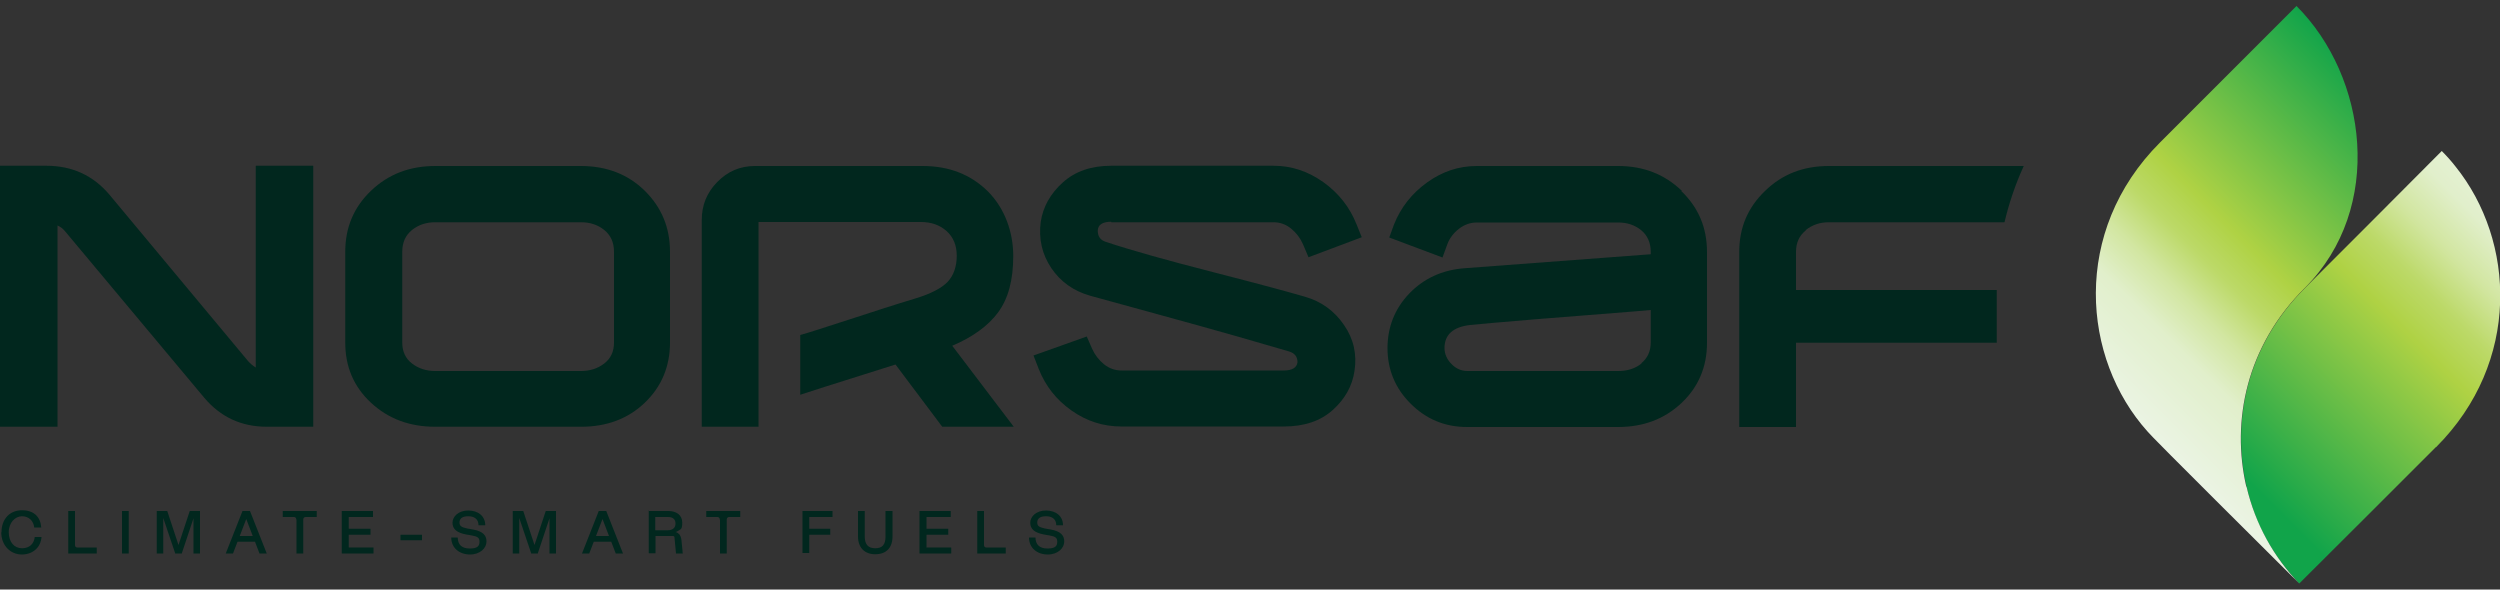 <?xml version="1.0" encoding="UTF-8"?>
<svg id="_x31_" xmlns="http://www.w3.org/2000/svg" version="1.1" xmlns:xlink="http://www.w3.org/1999/xlink" viewBox="0 0 1000 235.8">
  <rect x="0" y="0" width="1000" height="235.8" fill="#333333" stroke="none"/>
  <!-- Generator: Adobe Illustrator 29.3.1, SVG Export Plug-In . SVG Version: 2.1.0 Build 151)  -->
  <defs>
    <style>
      .st0 {
        fill: url(#linear-gradient1);
      }

      .st1 {
        fill: #01271e;
      }

      .st2 {
        fill: url(#linear-gradient);
      }
    </style>
    <linearGradient id="linear-gradient" x1="-2572.6" y1="4928.6" x2="-2746.6" y2="4928.6" gradientTransform="translate(-641.9 -5233) rotate(-45)" gradientUnits="userSpaceOnUse">
      <stop offset="0" stop-color="#eff7ee"/>
      <stop offset="0" stop-color="#ebf4e4"/>
      <stop offset=".2" stop-color="#e1efcb"/>
      <stop offset=".3" stop-color="#d2e6a1"/>
      <stop offset=".4" stop-color="#bcd968"/>
      <stop offset=".5" stop-color="#afd244"/>
      <stop offset="1" stop-color="#11a44a"/>
    </linearGradient>
    <linearGradient id="linear-gradient1" x1="-2865.7" y1="5139.7" x2="-2703" y2="5139.7" gradientTransform="translate(-746.4 -5485.2) rotate(-45)" gradientUnits="userSpaceOnUse">
      <stop offset="0" stop-color="#eff7ee"/>
      <stop offset="0" stop-color="#ebf4e4"/>
      <stop offset=".2" stop-color="#e1efcb"/>
      <stop offset=".3" stop-color="#d2e6a1"/>
      <stop offset=".4" stop-color="#bcd968"/>
      <stop offset=".5" stop-color="#afd244"/>
      <stop offset="1" stop-color="#11a44a"/>
    </linearGradient>
  </defs>
  <g>
    <path class="st1" d="M.6,212.9c0-5.3,3.3-8.8,8.2-8.8s7.4,2.8,7.7,6.9h-2.8c-.3-2.7-2.2-4.5-4.9-4.5s-5.3,2.5-5.3,6.4,2.2,6.4,5.3,6.4,4.8-1.9,5.1-4.5h2.7c-.3,4.2-3.5,7-7.9,7s-8.2-3.5-8.2-8.9h0Z"/>
    <path class="st1" d="M27.3,204.4h2.7v13.6c0,.6.3,1,1,1h7.7v2.4h-11.4v-17Z"/>
    <path class="st1" d="M48.8,204.4h2.7v17h-2.7v-17Z"/>
    <path class="st1" d="M62.8,204.4h4.1l4.5,13.6,4.5-13.6h4.1v17h-2.6v-14.1l-4.7,14.1h-2.6l-4.8-14.2v14.2h-2.6v-17h0Z"/>
    <path class="st1" d="M96.9,204.4h3.1l6.7,17h-2.9l-1.8-4.7h-7l-1.8,4.7h-2.9l6.7-17h0ZM101.1,214.4l-2.6-6.8h0l-2.6,6.8h5.4-.2Z"/>
    <path class="st1" d="M118.5,207.8c0-.6-.3-1-1-1h-4.4v-2.4h13.6v2.4h-4.4c-.6,0-1,.4-1,1v13.6h-2.7v-13.6h0Z"/>
    <path class="st1" d="M136.8,204.4h12.4v2.4h-9.7v4.7h8.7v2.4h-8.7v5.1h9.9v2.4h-12.7v-17h.1Z"/>
    <path class="st1" d="M160.2,213.9h8.6v2.2h-8.6v-2.2Z"/>
    <path class="st1" d="M180.4,215h2.7c0,2.9,1.7,4.4,4.8,4.4s3.9-1,3.9-2.7-.9-2.1-3-2.5l-2.3-.4c-3.8-.7-5.5-2.2-5.5-4.7s2.4-4.9,6.3-4.9,6.8,2.2,6.8,5.9h-2.7c0-2.4-1.6-3.6-4.1-3.6s-3.5,1-3.5,2.5.9,1.9,3.1,2.4l2.3.4c3.8.7,5.4,2.2,5.4,4.8s-2.5,5.2-6.6,5.2-7.5-2.5-7.5-6.8h0Z"/>
    <path class="st1" d="M205.2,204.4h4.1l4.5,13.6,4.5-13.6h4.1v17h-2.6v-14.1l-4.7,14.1h-2.6l-4.8-14.2v14.2h-2.6v-17h.1Z"/>
    <path class="st1" d="M239.4,204.4h3.1l6.7,17h-2.9l-1.8-4.7h-7l-1.8,4.7h-2.9l6.7-17h-.1ZM243.6,214.4l-2.6-6.8h0l-2.6,6.8h5.4-.2,0Z"/>
    <path class="st1" d="M259.3,204.4h8.1c3.2,0,5.5,1.7,5.5,4.6s-.6,2.6-1.6,3.3c-.3.2-.6.4-1,.5.6.2,1,.5,1.4.9.5.6.8,1.4.9,2.5l.5,5.2h-2.7l-.6-6.3c0-.5-.2-.7-.7-.7h-6.9v6.9h-2.7v-17h-.2,0ZM267.2,206.8h-5.1v5.3h5c2,0,3.1-1,3.1-2.7s-1.1-2.6-3-2.6Z"/>
    <path class="st1" d="M287.9,207.8c0-.6-.3-1-1-1h-4.4v-2.4h13.6v2.4h-4.4c-.6,0-1,.4-1,1v13.6h-2.7v-13.6h-.1Z"/>
    <path class="st1" d="M321,204.4h12v2.4h-9.3v4.7h8.4v2.4h-8.4v7.3h-2.7v-17,.2h0Z"/>
    <path class="st1" d="M343.2,214.6v-10.2h2.7v10.2c0,3.2,1.4,4.7,4.2,4.7s4.1-1.4,4.1-4.7v-10.2h2.8v10.2c0,4.6-2.6,7.1-6.9,7.1s-6.9-2.7-6.9-7.1h0Z"/>
    <path class="st1" d="M367.9,204.4h12.4v2.4h-9.7v4.7h8.7v2.4h-8.7v5.1h9.9v2.4h-12.7v-17h.1Z"/>
    <path class="st1" d="M390.9,204.4h2.7v13.6c0,.6.3,1,1,1h7.7v2.4h-11.4v-17h0Z"/>
    <path class="st1" d="M411.5,215h2.7c0,2.9,1.7,4.4,4.8,4.4s3.9-1,3.9-2.7-.9-2.1-3-2.5l-2.3-.4c-3.8-.7-5.5-2.2-5.5-4.7s2.4-4.9,6.3-4.9,6.8,2.2,6.8,5.9h-2.7c0-2.4-1.6-3.6-4.1-3.6s-3.5,1-3.5,2.5.9,1.9,3.1,2.4l2.3.4c3.8.7,5.4,2.2,5.4,4.8s-2.5,5.2-6.6,5.2-7.5-2.5-7.5-6.8h0Z"/>
  </g>
  <g>
    <path class="st2" d="M974.4,178.8c-5.8,5.8-48.8,48.8-54.7,54.6h0c-4.2-4.4-7.8-9-10.9-13.9-2.3-3.7-4.3-7.5-6-11.6-1.7-4.2-3.1-8.6-4.2-13.3h0c-6-26.2,0-56.2,23.5-79.5l25.1-25.1,29.5-29.6c1.9,1.9,3.8,4,5.5,6.2,23.9,29.7,26.3,78.2-7.8,112.3h0Z"/>
    <path class="st0" d="M898.5,194.6h0c-6-26.2,0-56.2,23.5-79.5,31.9-32,24.9-84.4-3.4-112.7l-54.6,54.6c-35.5,35.5-31.3,86.4-4.9,115.7,2.1,2.3,2.9,3.3,60.6,60.7-10.1-10.4-17.6-23.7-21.1-38.8h0Z"/>
  </g>
  <g>
    <path class="st1" d="M102.3,147c-1.2-.7-2.2-1.6-3.1-2.6l-55.4-66.5c-6.5-7.7-14.9-11.6-25.3-11.6H0v104.4h23v-80.5c1.2.5,2.2,1.3,3.1,2.4l55.6,66.5c6.5,7.7,14.8,11.6,25.1,11.6h18.5v-104.4h-23v80.6h0Z"/>
    <path class="st1" d="M232.4,66.4h-58.3c-10.3,0-18.8,3.3-25.7,9.9s-10.3,14.7-10.3,24.4v36.3c0,9.7,3.4,17.7,10.3,24.1,6.9,6.4,15.4,9.6,25.7,9.6h58.3c10.3,0,18.8-3.2,25.5-9.6,6.7-6.4,10.1-14.5,10.1-24.1v-36.3c0-9.7-3.4-17.8-10.1-24.4-6.7-6.6-15.3-9.9-25.5-9.9ZM245.6,137c0,3.6-1.3,6.4-3.9,8.4-2.6,2-5.7,3-9.3,3h-58.3c-3.6,0-6.7-1-9.3-3s-3.9-4.8-3.9-8.4v-36.3c0-3.7,1.3-6.6,3.9-8.7s5.7-3.1,9.3-3.1h58.3c3.6,0,6.7,1,9.3,3.1s3.9,5,3.9,8.7v36.3Z"/>
    <path class="st1" d="M399.2,125c4.1-5.5,6.1-13,6.1-22.6s-3.4-19.1-10.2-25.9c-6.8-6.7-15.5-10.1-26-10.1h-67.1c-5.9,0-10.9,2.1-15.1,6.4s-6.2,9.3-6.2,15.2v82.7h22.7v-81.9h64.9c4.2,0,7.6,1.2,10.3,3.6,2.7,2.4,4.1,5.7,4.1,9.9s-1.2,7.8-3.6,10.4c-2.4,2.5-6.7,4.8-13,6.7-8,2.4-16.9,5.3-26.7,8.5-9.9,3.2-16.3,5.3-19.3,6.1v23.9c.2-.1,12.9-4.2,38.1-12.1l18.7,24.9h28.6l-24.6-32.4c8.2-3.5,14.3-7.9,18.4-13.4h0Z"/>
    <path class="st1" d="M444.5,88.9h64.9c2.5,0,4.9.8,7,2.5,2.1,1.7,3.7,3.8,4.8,6.3l2.2,5.2,21.3-8-2.1-5.2c-2.7-6.8-7.1-12.4-13.2-16.8-6.2-4.4-12.8-6.6-20-6.6h-64.9c-8,0-14.4,2.2-19.4,6.7s-7.9,9.8-8.8,15.7c-.9,6.8.5,13,4.2,18.5s8.9,9.2,15.6,11.1c6.2,1.7,15.3,4.2,27.3,7.5s22.5,6.2,31.6,8.8,15.9,4.6,20.7,6c2.2.7,3.3,2.1,3.3,4.3-.3,2.2-2.2,3.3-5.5,3.3h-64.9c-2.5,0-4.9-.8-7-2.5s-3.7-3.8-4.8-6.3l-2.1-4.8-21.3,7.6,2.1,5.4c2.7,6.8,7,12.3,13.1,16.6s12.7,6.4,20,6.4h64.9c8.2,0,14.7-2.2,19.6-6.6,4.9-4.4,7.8-9.6,8.7-15.6,1-6.7-.3-12.8-4.2-18.4-3.8-5.6-9-9.4-15.6-11.3-6.1-1.8-18.3-5.1-36.6-9.8-18.3-4.7-32.7-8.7-43.2-12.2-2.1-.7-3.1-2.2-3.1-4.5.1-2.3,1.9-3.5,5.4-3.5v.2h0Z"/>
    <path class="st1" d="M672.7,76.3c-6.9-6.6-15.3-9.9-25.4-9.9h-56.6c-7.2,0-13.8,2.2-19.9,6.6-6.1,4.4-10.5,10-13.2,16.8l-1.9,5.2,21.3,8,1.9-5.2c.9-2.5,2.5-4.6,4.7-6.3,2.2-1.7,4.6-2.5,7.1-2.5h56.6c3.6,0,6.6,1,9.2,3.1,2.5,2.1,3.8,5,3.8,8.7v.9l-74.6,5.6c-8.9.7-16.2,4.1-22,10.1-5.8,6.1-8.7,13.4-8.7,21.9s3.1,16.1,9.3,22.2c6.2,6.2,13.7,9.3,22.5,9.3h60.4c10.2,0,18.6-3.2,25.4-9.6,6.8-6.4,10.2-14.5,10.2-24.1v-36.3c0-9.7-3.4-17.8-10.3-24.4h.2ZM656.6,145.4c-2.5,2-5.6,3-9.2,3h-60.4c-2.4,0-4.6-.9-6.4-2.8-1.8-1.8-2.8-4-2.8-6.4,0-5.3,3.4-8.4,10.2-9.2,2.9-.3,11.7-1.1,26.3-2.3s41.1-3.2,46-3.7v12.9c0,3.6-1.3,6.4-3.8,8.4h.1Z"/>
    <path class="st1" d="M722.3,92c2.7-2.1,5.7-3.1,9.2-3.1h70.3c1.8-7.6,4.3-15.1,7.7-22.5h-78c-10.2,0-18.7,3.3-25.5,10-6.9,6.6-10.3,14.7-10.3,24.3v70.1h22.7v-33.7h80.3v-21.1h-80.3v-15.2c0-3.7,1.3-6.6,4-8.7h-.1Z"/>
  </g>
</svg>